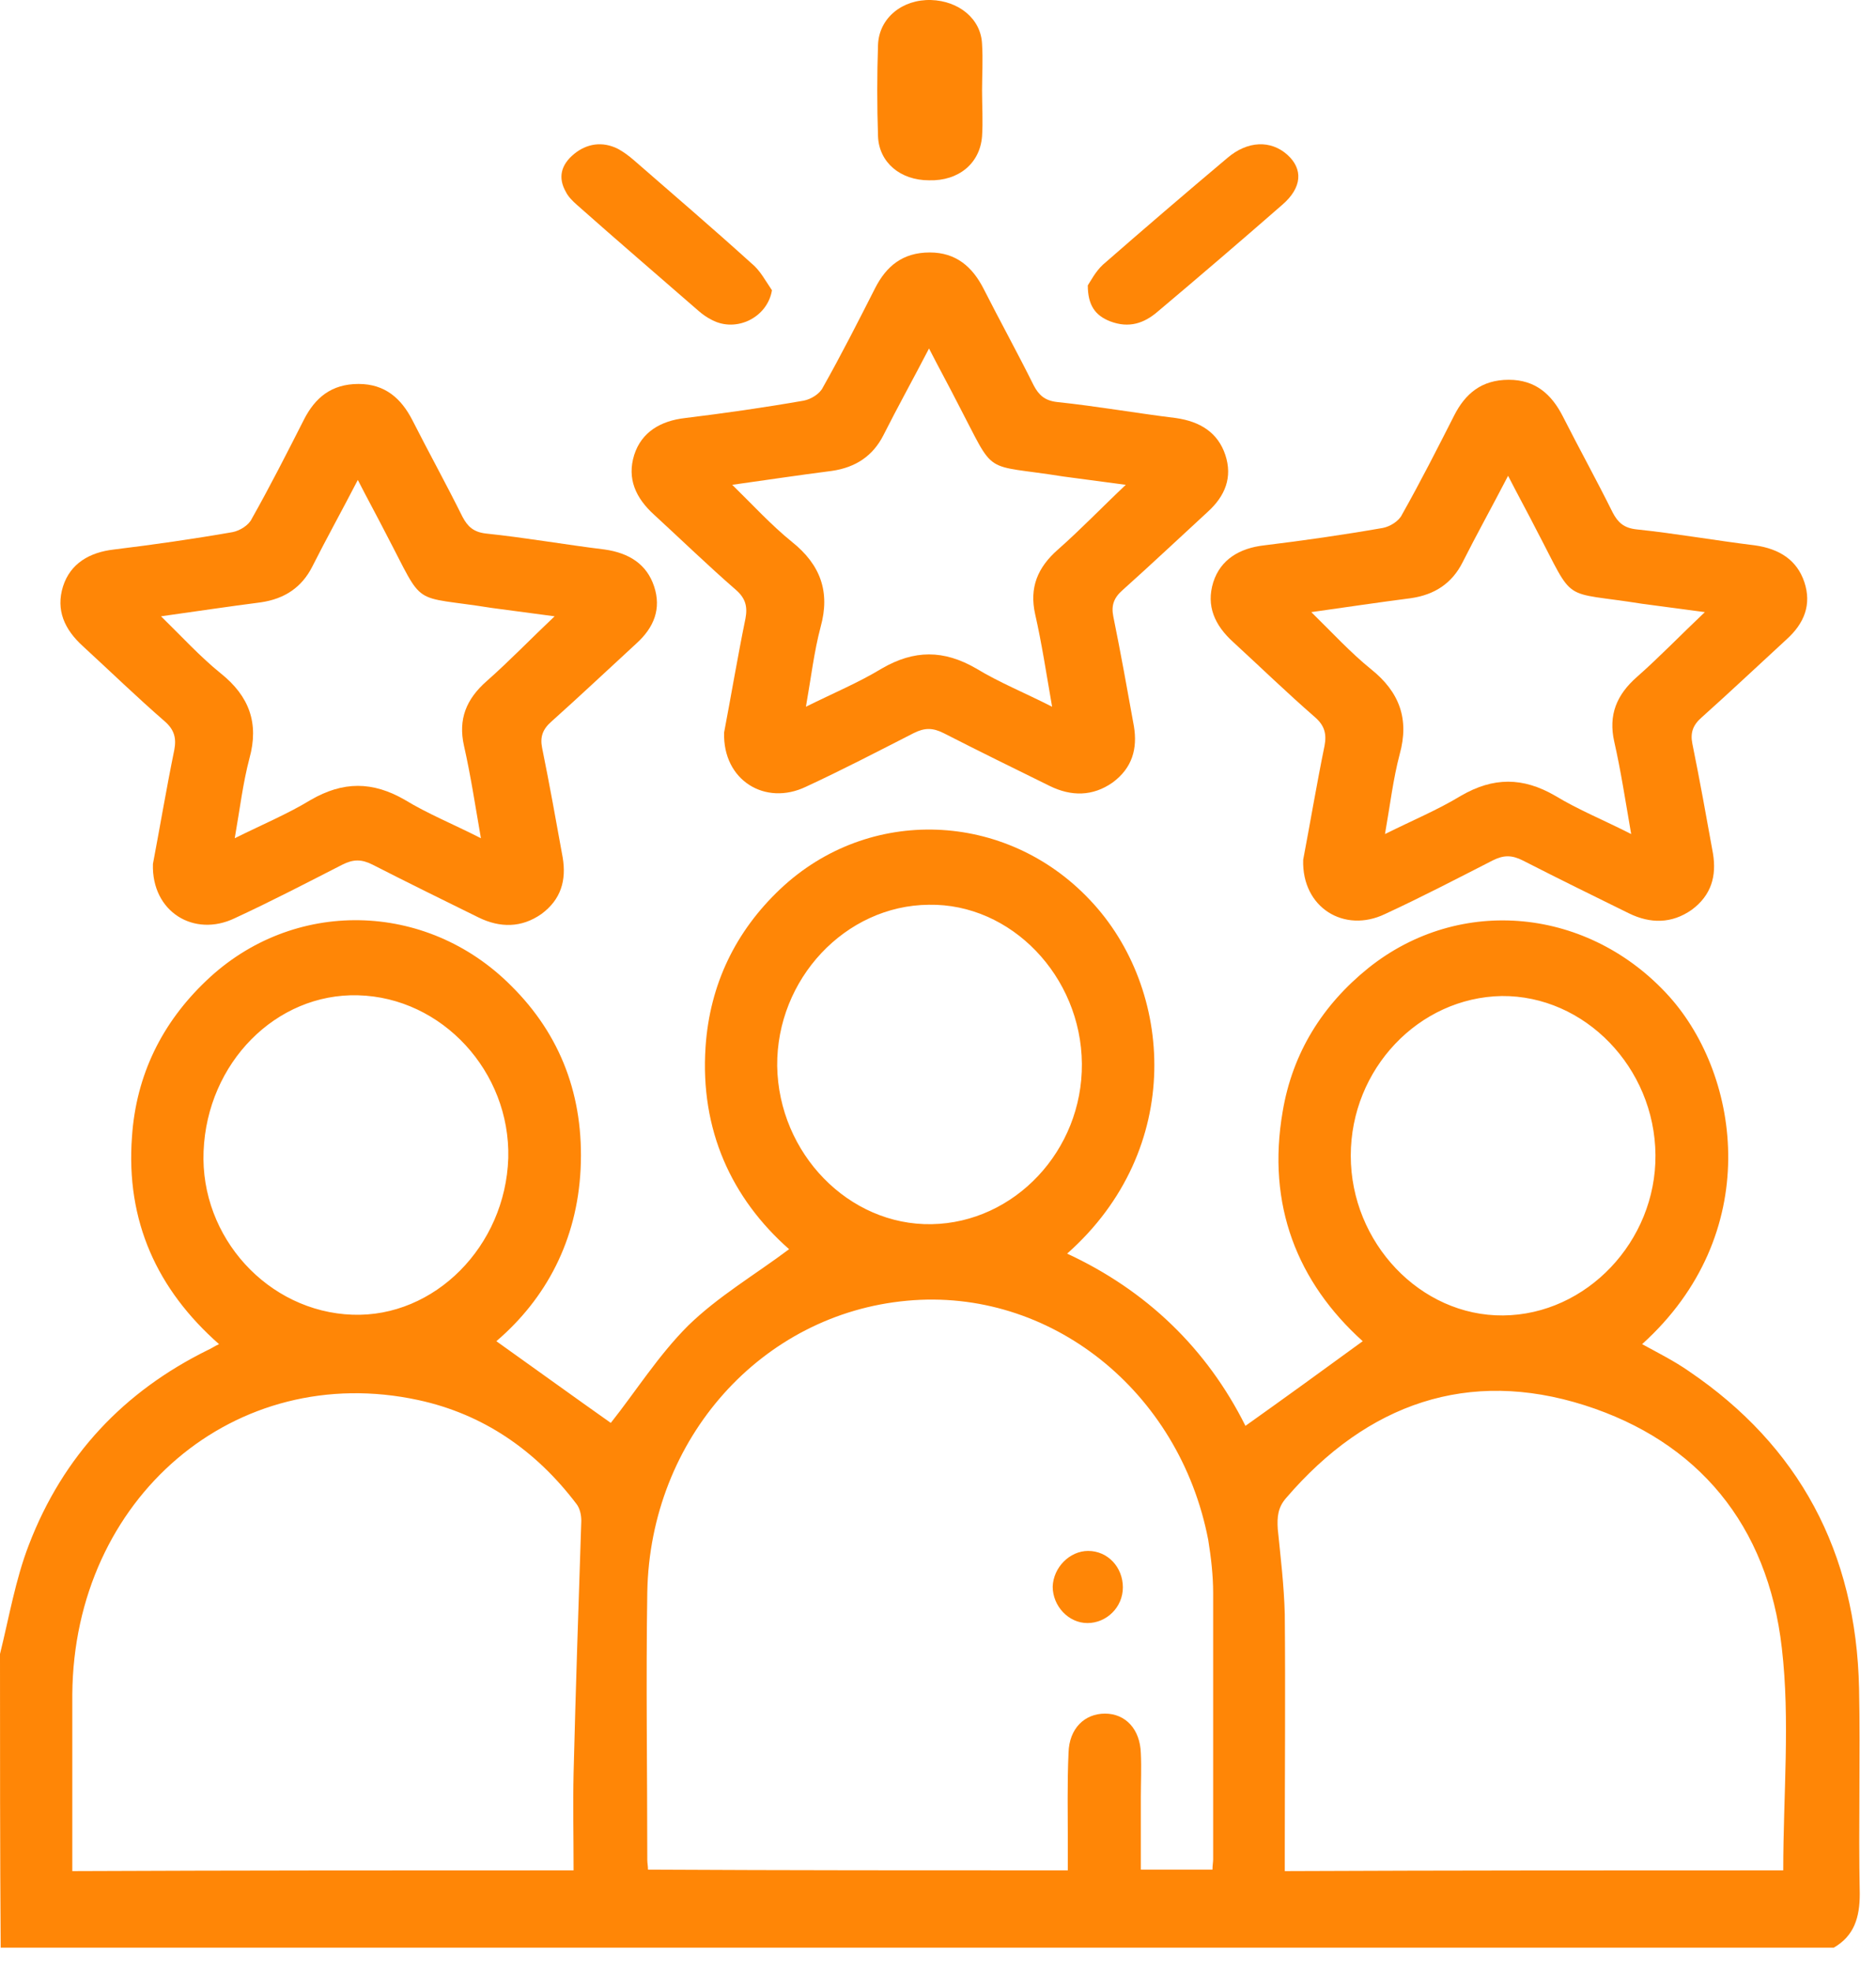 <svg xmlns="http://www.w3.org/2000/svg" width="79" height="83" viewBox="0 0 79 83" fill="none"><path d="M-0 69.662C0.384 68.112 0.65 66.531 1.212 65.074C2.66 61.293 5.232 58.596 8.751 56.86C8.898 56.798 9.017 56.705 9.224 56.612C6.622 54.318 5.292 51.435 5.558 47.871C5.735 45.267 6.829 43.066 8.692 41.299C12.328 37.827 17.945 37.92 21.523 41.516C23.622 43.593 24.597 46.197 24.45 49.234C24.302 52.241 23.001 54.69 20.902 56.488C22.557 57.666 24.183 58.844 25.721 59.929C26.756 58.627 27.731 57.077 28.973 55.837C30.244 54.597 31.782 53.698 33.23 52.613C30.806 50.474 29.476 47.592 29.712 44.089C29.889 41.454 30.983 39.222 32.846 37.455C36.571 33.922 42.366 34.139 45.913 37.92C49.432 41.64 49.905 48.398 44.938 52.799C48.279 54.349 50.821 56.798 52.447 60.053C54.103 58.875 55.729 57.697 57.385 56.488C54.635 54.008 53.334 50.753 54.014 46.817C54.428 44.337 55.699 42.322 57.621 40.772C61.494 37.672 66.934 38.23 70.304 41.981C73.32 45.36 74.266 51.993 69.151 56.612C69.831 56.984 70.511 57.325 71.132 57.759C75.744 60.89 78.168 65.353 78.287 71.119C78.346 74.002 78.257 76.884 78.316 79.767C78.316 80.759 78.08 81.534 77.222 82.03C51.501 82.03 25.75 82.03 0.029 82.03C-0 77.907 -0 73.785 -0 69.662ZM44.967 78.775C44.967 78.372 44.967 78.031 44.967 77.659C44.967 76.388 44.938 75.087 44.997 73.816C45.026 72.793 45.677 72.173 46.534 72.173C47.392 72.173 48.013 72.824 48.042 73.847C48.072 74.467 48.042 75.087 48.042 75.675C48.042 76.698 48.042 77.721 48.042 78.744C49.106 78.744 50.082 78.744 51.058 78.744C51.058 78.558 51.087 78.434 51.087 78.31C51.087 74.56 51.087 70.84 51.087 67.089C51.087 66.345 50.999 65.601 50.88 64.857C49.668 58.565 44.199 54.225 38.197 54.783C32.077 55.341 27.376 60.58 27.258 67.058C27.199 70.809 27.258 74.591 27.258 78.341C27.258 78.465 27.288 78.589 27.288 78.744C33.142 78.775 38.995 78.775 44.967 78.775ZM24.154 78.775C24.154 77.349 24.124 76.016 24.154 74.683C24.243 71.15 24.361 67.585 24.479 64.051C24.479 63.803 24.42 63.524 24.272 63.338C22.557 61.076 20.34 59.557 17.62 58.968C9.904 57.294 3.104 63.09 3.045 71.367C3.045 73.568 3.045 75.737 3.045 77.938C3.045 78.217 3.045 78.496 3.045 78.806C10.14 78.775 17.088 78.775 24.154 78.775ZM75.094 78.775C75.094 75.582 75.389 72.452 75.035 69.414C74.443 64.206 71.487 60.704 66.727 59.185C61.849 57.635 57.592 59.092 54.162 63.09C53.807 63.493 53.778 63.896 53.807 64.392C53.925 65.57 54.073 66.779 54.103 67.988C54.133 71.305 54.103 74.622 54.103 77.938C54.103 78.217 54.103 78.496 54.103 78.806C61.198 78.775 68.146 78.775 75.094 78.775ZM21.404 48.77C21.493 45.143 18.625 42.012 15.078 41.919C11.618 41.826 8.721 44.771 8.573 48.49C8.425 52.117 11.293 55.248 14.841 55.372C18.3 55.496 21.286 52.489 21.404 48.77ZM69.713 48.645C69.683 44.957 66.727 41.919 63.238 41.95C59.75 42.012 56.882 45.019 56.882 48.676C56.882 52.334 59.809 55.434 63.297 55.403C66.816 55.372 69.743 52.272 69.713 48.645ZM39.114 38.106C35.595 38.137 32.698 41.237 32.728 44.895C32.787 48.584 35.743 51.621 39.232 51.559C42.721 51.497 45.588 48.459 45.559 44.802C45.529 41.113 42.573 38.044 39.114 38.106Z" fill="#FF8606"></path><path d="M30.493 30.85C30.773 29.385 31.052 27.715 31.393 26.045C31.486 25.547 31.393 25.195 30.99 24.844C29.811 23.818 28.693 22.734 27.545 21.679C26.769 20.976 26.396 20.156 26.707 19.16C27.017 18.193 27.824 17.724 28.848 17.607C30.524 17.402 32.169 17.167 33.845 16.874C34.156 16.816 34.528 16.581 34.652 16.318C35.428 14.941 36.142 13.534 36.856 12.128C37.322 11.219 38.004 10.633 39.153 10.633C40.27 10.633 40.953 11.249 41.418 12.157C42.101 13.505 42.846 14.853 43.529 16.23C43.746 16.64 43.994 16.874 44.522 16.933C46.198 17.109 47.843 17.402 49.519 17.607C50.543 17.753 51.288 18.222 51.599 19.16C51.909 20.097 51.599 20.888 50.854 21.562C49.674 22.646 48.495 23.76 47.284 24.844C46.912 25.166 46.788 25.488 46.881 25.957C47.191 27.481 47.471 29.034 47.75 30.587C47.905 31.524 47.688 32.344 46.85 32.96C46.012 33.546 45.112 33.546 44.212 33.106C42.722 32.374 41.232 31.641 39.742 30.88C39.277 30.645 38.935 30.645 38.47 30.88C36.98 31.641 35.459 32.432 33.938 33.136C32.231 33.956 30.431 32.872 30.493 30.85ZM30.835 20.419C31.704 21.269 32.48 22.119 33.349 22.822C34.559 23.789 34.963 24.932 34.559 26.397C34.28 27.451 34.156 28.535 33.938 29.766C35.118 29.18 36.173 28.741 37.135 28.155C38.501 27.364 39.742 27.364 41.108 28.155C42.07 28.741 43.156 29.18 44.305 29.766C44.056 28.33 43.87 27.1 43.591 25.869C43.343 24.756 43.684 23.906 44.553 23.144C45.515 22.295 46.415 21.357 47.408 20.419C46.508 20.302 45.639 20.185 44.77 20.068C41.294 19.511 41.977 20.127 40.332 16.991C39.96 16.259 39.556 15.527 39.122 14.677C38.439 15.995 37.787 17.167 37.197 18.339C36.763 19.189 36.049 19.687 35.025 19.834C33.659 20.009 32.294 20.214 30.835 20.419Z" fill="#FF8606"></path><path d="M54.878 36.212C55.158 34.747 55.437 33.077 55.778 31.407C55.871 30.909 55.778 30.557 55.375 30.206C54.196 29.18 53.078 28.096 51.93 27.041C51.154 26.338 50.782 25.518 51.092 24.521C51.402 23.555 52.209 23.086 53.233 22.969C54.91 22.764 56.554 22.529 58.23 22.236C58.541 22.177 58.913 21.943 59.037 21.679C59.813 20.302 60.527 18.896 61.241 17.49C61.706 16.581 62.389 15.995 63.538 15.995C64.655 15.995 65.338 16.611 65.803 17.519C66.486 18.867 67.231 20.214 67.914 21.591C68.131 22.002 68.379 22.236 68.907 22.295C70.583 22.471 72.228 22.764 73.904 22.969C74.928 23.115 75.673 23.584 75.984 24.521C76.294 25.459 75.984 26.25 75.239 26.924C74.059 28.008 72.88 29.122 71.669 30.206C71.297 30.528 71.173 30.85 71.266 31.319C71.576 32.843 71.856 34.395 72.135 35.948C72.29 36.886 72.073 37.706 71.235 38.322C70.397 38.908 69.497 38.908 68.597 38.468C67.107 37.736 65.617 37.003 64.127 36.241C63.662 36.007 63.32 36.007 62.855 36.241C61.365 37.003 59.844 37.794 58.323 38.497C56.616 39.318 54.816 38.234 54.878 36.212ZM55.22 25.781C56.089 26.631 56.865 27.481 57.734 28.184C58.944 29.151 59.348 30.294 58.944 31.759C58.665 32.813 58.541 33.897 58.323 35.128C59.503 34.542 60.558 34.102 61.52 33.517C62.886 32.725 64.127 32.725 65.493 33.517C66.455 34.102 67.541 34.542 68.69 35.128C68.442 33.692 68.255 32.462 67.976 31.231C67.728 30.118 68.069 29.268 68.938 28.506C69.9 27.657 70.8 26.719 71.793 25.781C70.893 25.664 70.024 25.547 69.155 25.43C65.679 24.873 66.362 25.488 64.717 22.353C64.345 21.621 63.941 20.888 63.507 20.039C62.824 21.357 62.172 22.529 61.582 23.701C61.148 24.551 60.434 25.049 59.41 25.195C58.044 25.371 56.678 25.576 55.22 25.781Z" fill="#FF8606"></path><path d="M6.44 36.388C6.719 34.923 6.999 33.253 7.34 31.583C7.433 31.085 7.34 30.733 6.937 30.381C5.757 29.356 4.64 28.272 3.492 27.217C2.716 26.514 2.343 25.694 2.654 24.697C2.964 23.73 3.771 23.262 4.795 23.144C6.471 22.939 8.116 22.705 9.792 22.412C10.102 22.353 10.475 22.119 10.599 21.855C11.375 20.478 12.089 19.072 12.803 17.665C13.268 16.757 13.951 16.171 15.099 16.171C16.217 16.171 16.899 16.786 17.365 17.695C18.048 19.042 18.793 20.39 19.476 21.767C19.693 22.177 19.941 22.412 20.469 22.471C22.145 22.646 23.79 22.939 25.466 23.144C26.49 23.291 27.235 23.76 27.545 24.697C27.856 25.635 27.545 26.426 26.8 27.1C25.621 28.184 24.442 29.297 23.231 30.381C22.859 30.704 22.735 31.026 22.828 31.495C23.138 33.018 23.417 34.571 23.697 36.124C23.852 37.062 23.635 37.882 22.797 38.497C21.959 39.083 21.058 39.083 20.158 38.644C18.669 37.911 17.179 37.179 15.689 36.417C15.223 36.183 14.882 36.183 14.417 36.417C12.927 37.179 11.406 37.97 9.885 38.673C8.178 39.494 6.378 38.41 6.44 36.388ZM6.781 25.957C7.651 26.807 8.426 27.657 9.295 28.36C10.506 29.327 10.909 30.469 10.506 31.934C10.227 32.989 10.102 34.073 9.885 35.304C11.065 34.718 12.12 34.278 13.082 33.692C14.448 32.901 15.689 32.901 17.055 33.692C18.017 34.278 19.103 34.718 20.252 35.304C20.003 33.868 19.817 32.638 19.538 31.407C19.289 30.294 19.631 29.444 20.5 28.682C21.462 27.832 22.362 26.895 23.355 25.957C22.455 25.84 21.586 25.723 20.717 25.606C17.241 25.049 17.924 25.664 16.279 22.529C15.906 21.797 15.503 21.064 15.068 20.214C14.386 21.533 13.734 22.705 13.144 23.877C12.71 24.727 11.996 25.225 10.972 25.371C9.606 25.547 8.24 25.752 6.781 25.957Z" fill="#FF8606"></path><path d="M32.508 12.225C32.321 13.368 31.011 14.021 29.981 13.477C29.762 13.368 29.575 13.232 29.419 13.096C27.703 11.6 25.986 10.13 24.301 8.634C24.114 8.47 23.926 8.28 23.833 8.089C23.489 7.491 23.614 6.947 24.176 6.484C24.706 6.049 25.362 5.94 26.017 6.266C26.267 6.402 26.485 6.566 26.704 6.756C28.358 8.198 30.012 9.613 31.635 11.083C32.009 11.382 32.228 11.817 32.508 12.225Z" fill="#FF8606"></path><path d="M45.808 12.019C45.934 11.829 46.124 11.45 46.44 11.152C48.177 9.634 49.915 8.144 51.684 6.654C52.537 5.923 53.517 5.895 54.212 6.519C54.875 7.115 54.844 7.9 53.99 8.632C52.253 10.149 50.515 11.639 48.746 13.129C48.177 13.617 47.545 13.834 46.755 13.536C46.124 13.292 45.808 12.858 45.808 12.019Z" fill="#FF8606"></path><path d="M41.355 3.815C41.355 4.457 41.398 5.099 41.355 5.74C41.269 6.881 40.367 7.63 39.121 7.594C37.919 7.594 37.017 6.846 36.974 5.74C36.931 4.457 36.931 3.174 36.974 1.891C37.017 0.75 38.005 -0.034 39.208 0.001C40.367 0.037 41.312 0.785 41.355 1.855C41.398 2.532 41.355 3.174 41.355 3.815Z" fill="#FF8606"></path><path d="M47.285 66.855C47.285 67.697 46.596 68.359 45.793 68.359C44.99 68.359 44.33 67.637 44.33 66.825C44.358 66.012 45.047 65.321 45.822 65.321C46.654 65.321 47.285 66.012 47.285 66.855Z" fill="#FF8606"></path></svg>